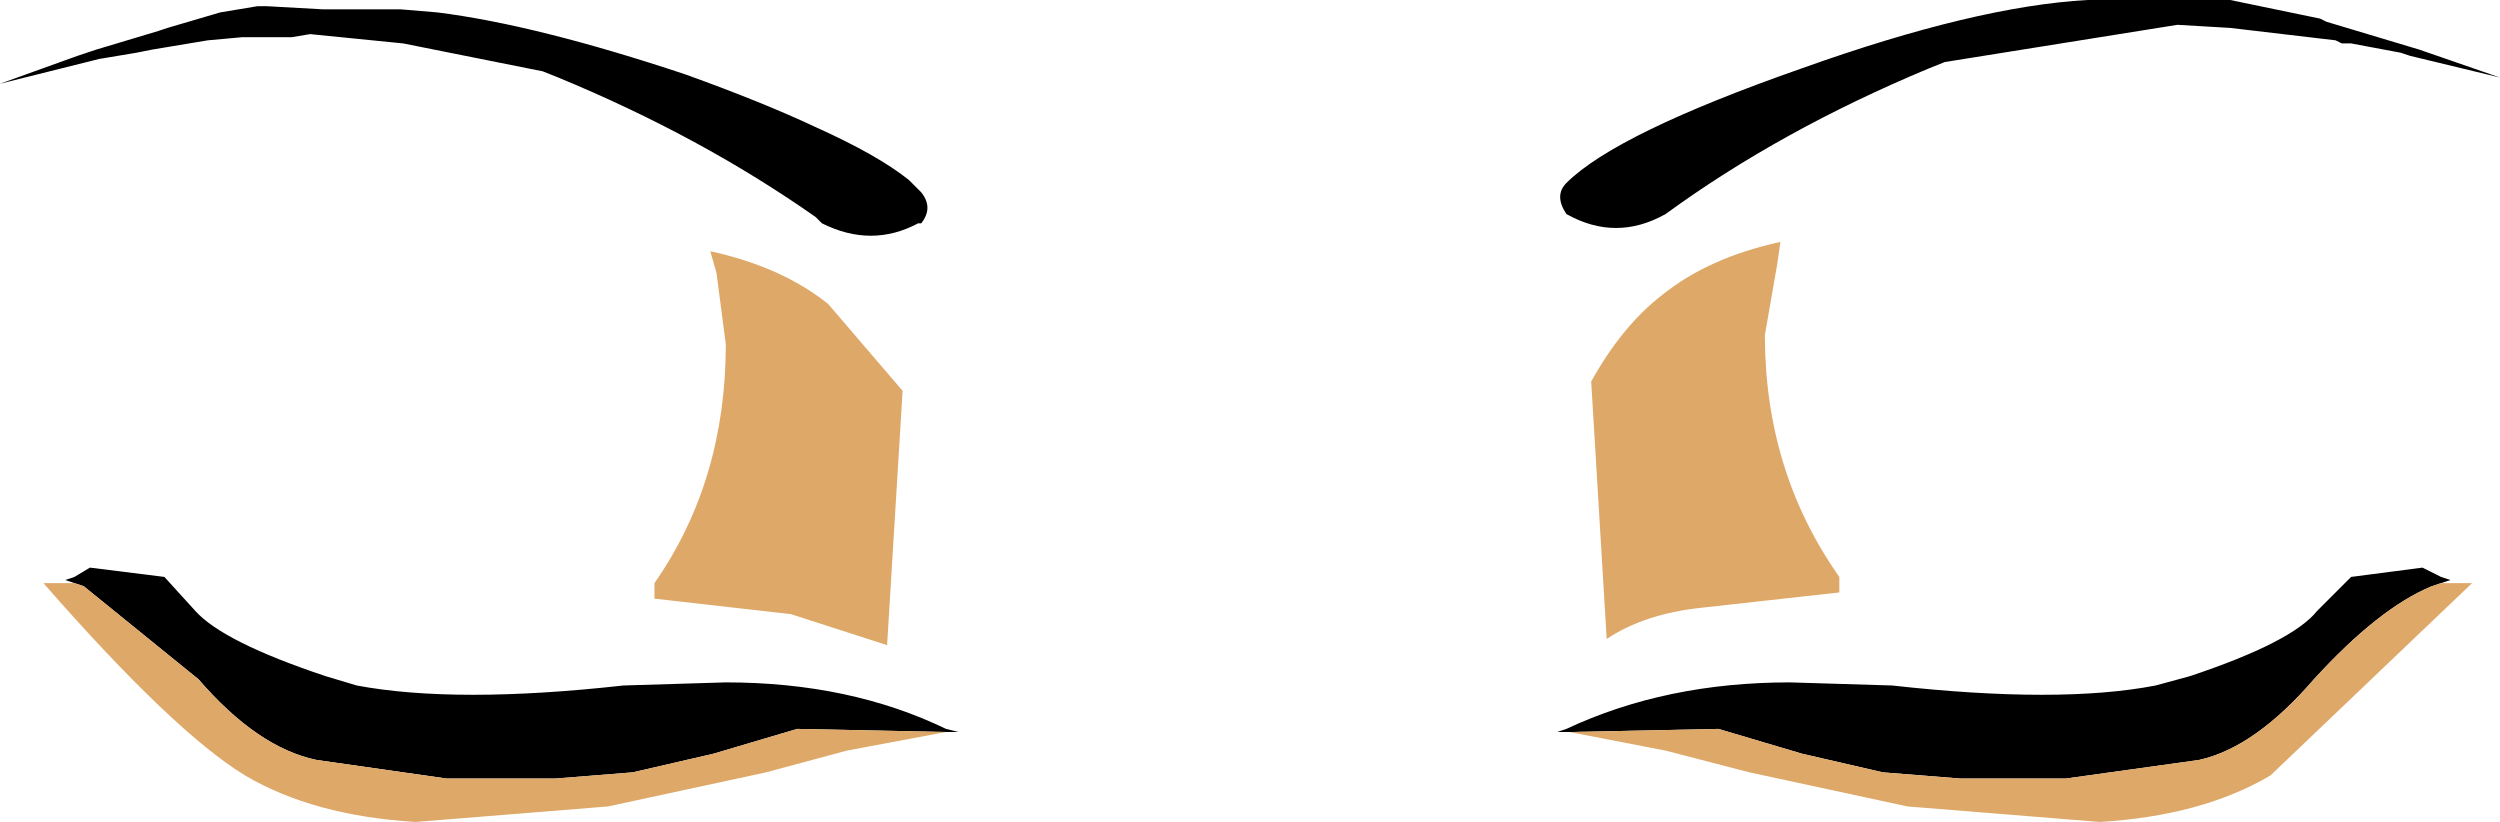 <?xml version="1.0" encoding="UTF-8" standalone="no"?>
<svg xmlns:xlink="http://www.w3.org/1999/xlink" height="13.25px" width="40.3px" xmlns="http://www.w3.org/2000/svg">
  <g transform="matrix(1.0, 0.0, 0.0, 1.0, -16.4, -38.45)">
    <path d="M55.1 39.3 L54.3 39.15 54.15 39.15 54.05 39.1 52.35 38.9 51.5 38.85 47.75 39.45 47.5 39.55 Q45.1 40.55 43.25 41.9 42.45 42.35 41.65 41.9 41.45 41.6 41.65 41.4 42.45 40.6 45.45 39.55 48.25 38.55 50.05 38.45 L52.35 38.45 53.8 38.75 53.9 38.8 55.4 39.25 56.7 39.7 55.25 39.35 55.1 39.3 M55.75 47.85 L55.6 47.9 Q54.75 48.25 53.7 49.4 52.75 50.5 51.85 50.7 L49.7 51.0 48.0 51.0 46.75 50.9 45.45 50.6 44.1 50.2 41.7 50.25 41.5 50.25 41.65 50.2 Q43.25 49.45 45.25 49.45 L46.9 49.5 Q49.6 49.8 51.15 49.5 L51.7 49.35 Q53.35 48.8 53.75 48.3 L54.3 47.75 55.45 47.6 55.75 47.75 55.9 47.8 55.75 47.85 M25.15 39.6 L22.9 39.15 21.4 39.0 21.1 39.05 20.3 39.05 19.75 39.1 18.85 39.25 18.6 39.3 18.0 39.4 16.4 39.8 17.65 39.35 17.95 39.25 18.95 38.95 19.1 38.9 19.95 38.65 20.55 38.55 20.7 38.55 21.6 38.6 22.85 38.6 23.45 38.65 Q25.05 38.85 27.45 39.65 28.7 40.1 29.55 40.5 30.55 40.95 31.05 41.35 L31.1 41.4 31.25 41.55 Q31.45 41.8 31.25 42.05 L31.2 42.05 Q30.45 42.45 29.65 42.05 L29.55 41.95 Q27.7 40.65 25.4 39.7 L25.15 39.6 M17.6 47.85 L17.45 47.8 17.6 47.75 17.85 47.6 19.05 47.75 19.55 48.3 Q20.0 48.8 21.65 49.35 L22.15 49.5 Q23.75 49.8 26.45 49.5 L28.1 49.45 Q30.1 49.45 31.65 50.2 L31.85 50.25 31.65 50.25 29.25 50.2 27.9 50.6 26.6 50.9 25.35 51.0 23.6 51.0 21.5 50.7 Q20.55 50.5 19.6 49.4 L17.75 47.9 17.6 47.85" fill="#000000" fill-rule="evenodd" stroke="none"/>
    <path d="M41.7 50.25 L44.1 50.2 45.45 50.6 46.75 50.9 48.0 51.0 49.7 51.0 51.85 50.7 Q52.75 50.5 53.7 49.4 54.75 48.25 55.6 47.9 L55.75 47.85 56.25 47.85 53.0 50.95 Q51.9 51.6 50.25 51.7 L47.15 51.45 44.6 50.9 43.25 50.55 41.7 50.25 M17.6 47.85 L17.75 47.9 19.6 49.4 Q20.55 50.5 21.5 50.7 L23.6 51.0 25.35 51.0 26.6 50.9 27.9 50.6 29.25 50.2 31.65 50.25 30.05 50.55 28.75 50.9 26.2 51.45 23.1 51.7 Q21.45 51.6 20.35 50.95 19.2 50.25 17.1 47.85 L17.6 47.85 M42.05 44.6 Q42.55 43.7 43.2 43.2 43.95 42.6 45.1 42.35 L45.05 42.7 44.85 43.85 Q44.85 46.05 46.05 47.75 L46.05 48.0 43.8 48.25 Q42.9 48.35 42.3 48.75 L42.05 44.6 M27.95 42.85 L27.85 42.5 Q29.0 42.75 29.75 43.35 L30.95 44.75 30.7 48.85 29.15 48.35 26.95 48.1 26.95 47.85 Q28.1 46.2 28.1 44.0 L27.95 42.85" fill="#dea868" fill-rule="evenodd" stroke="none"/>
  </g>
</svg>
